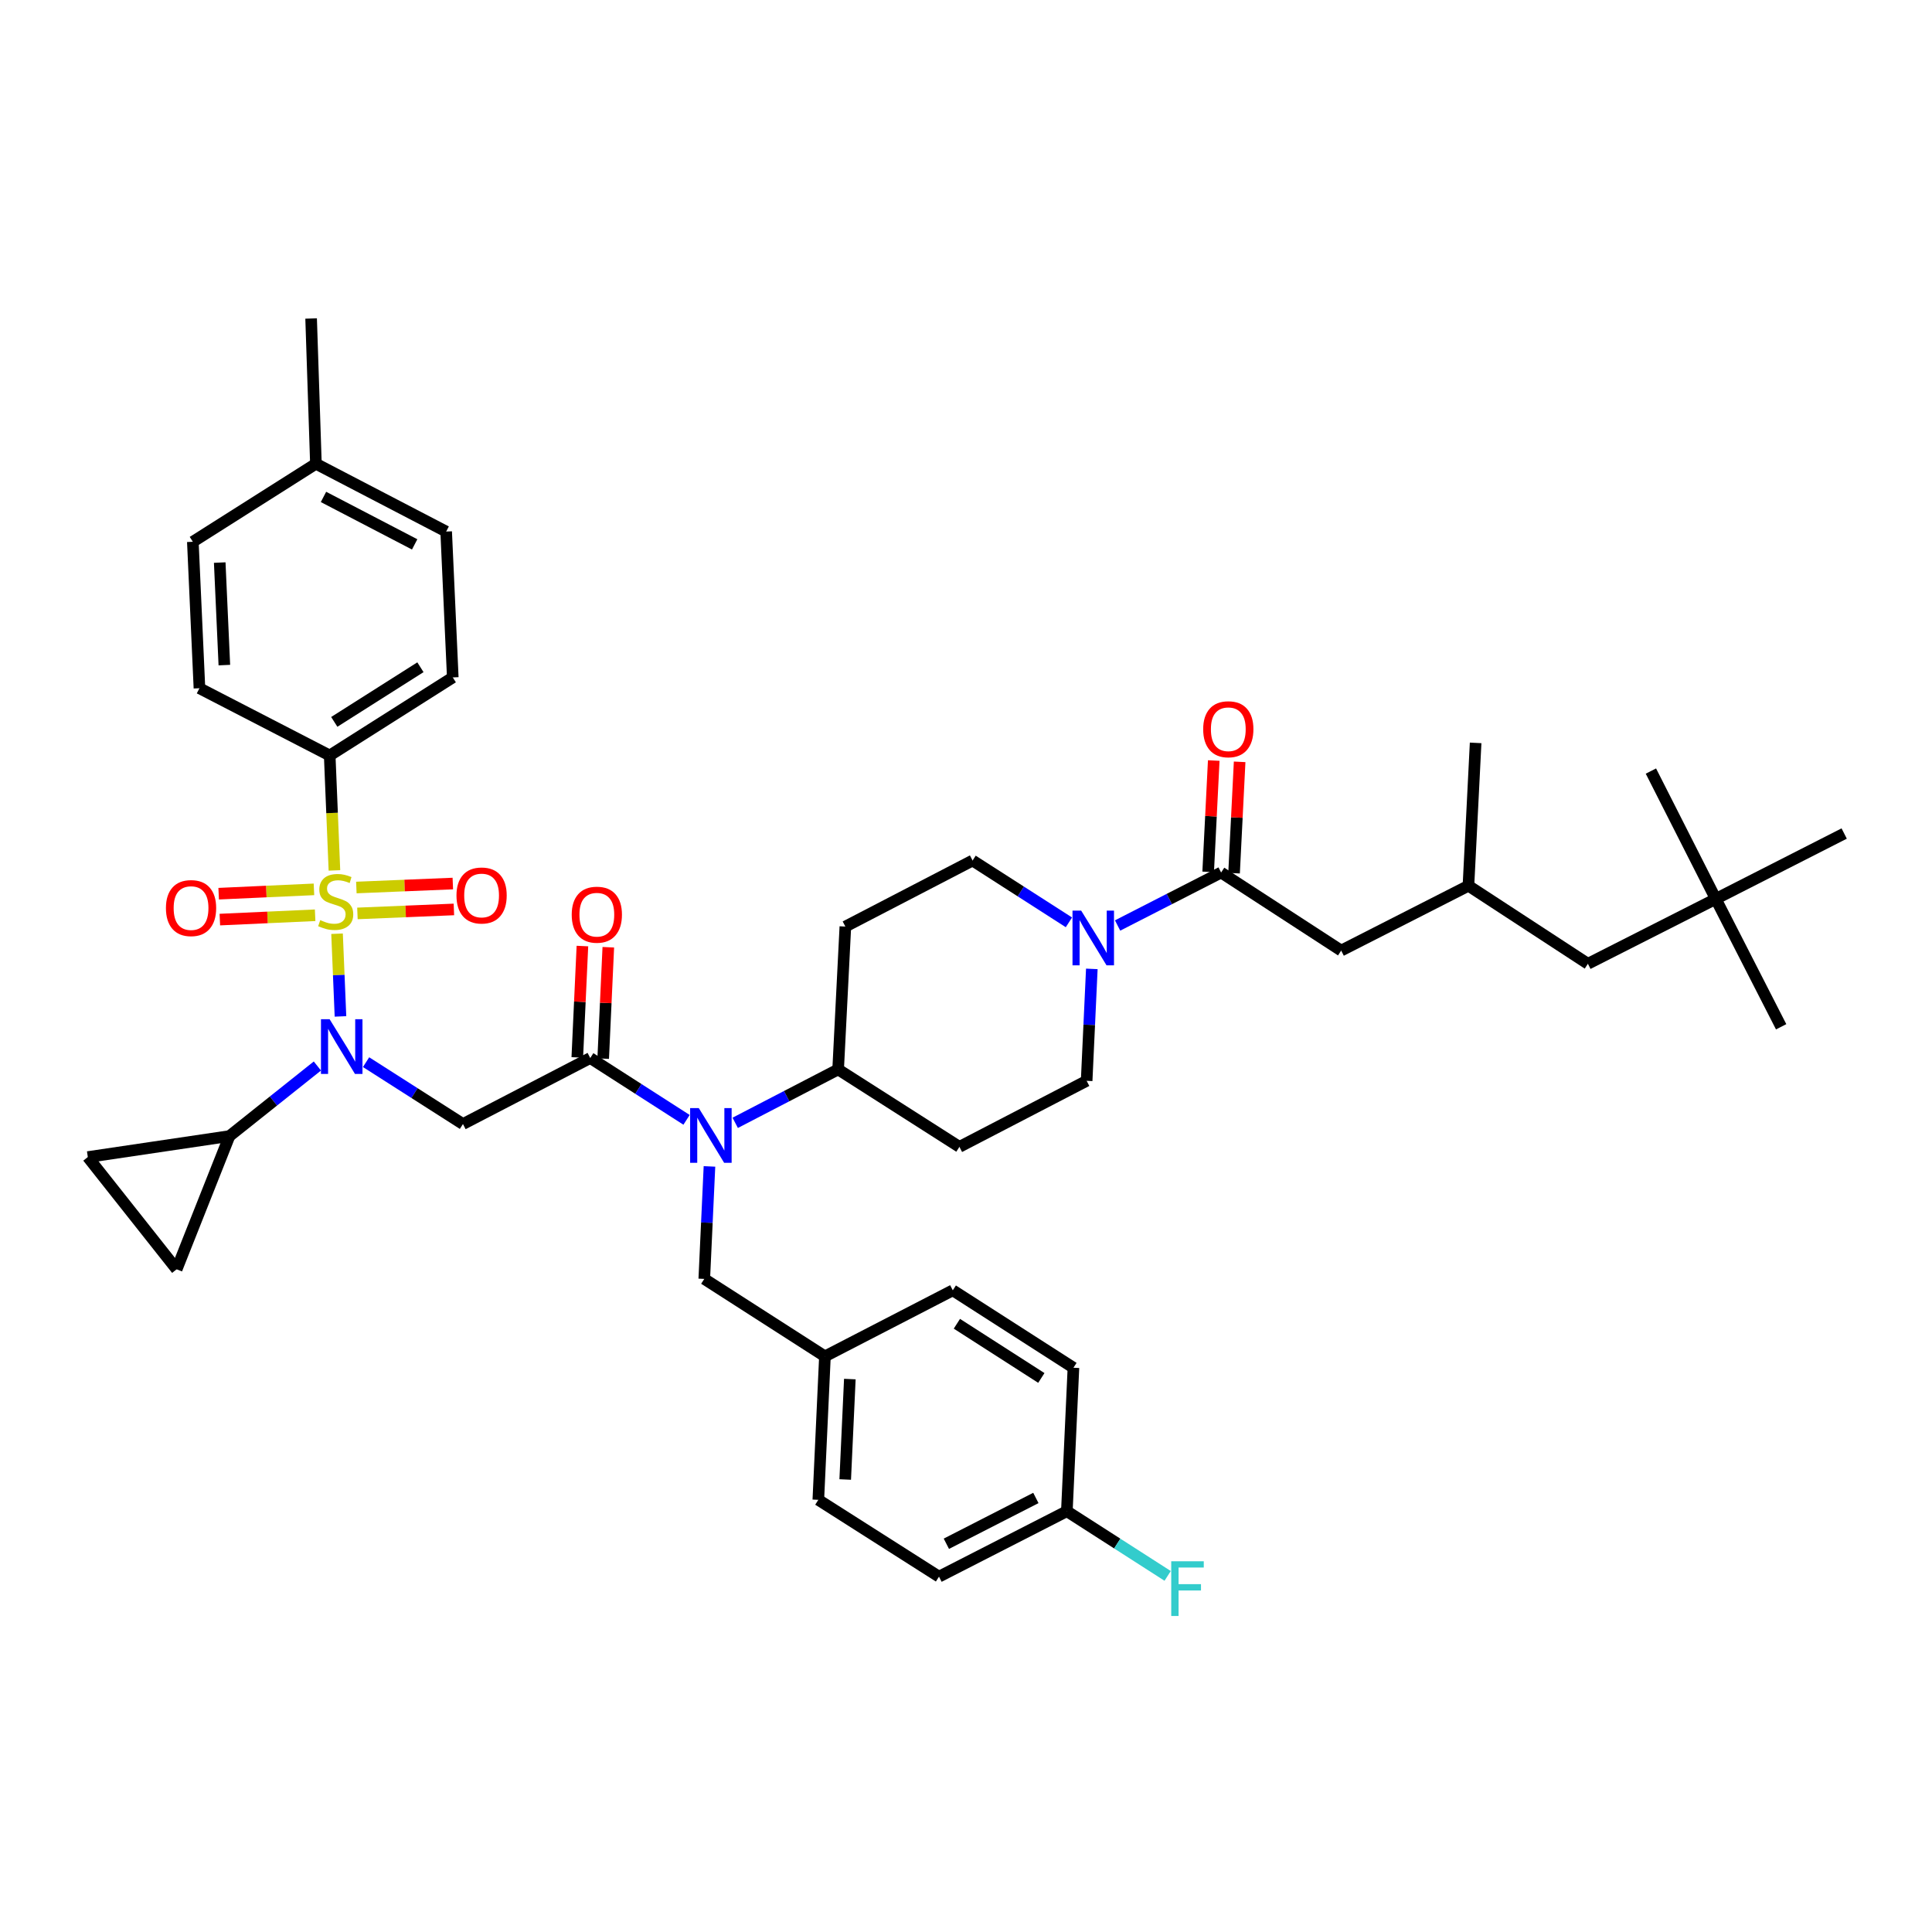 <?xml version='1.0' encoding='iso-8859-1'?>
<svg version='1.1' baseProfile='full'
              xmlns='http://www.w3.org/2000/svg'
                      xmlns:rdkit='http://www.rdkit.org/xml'
                      xmlns:xlink='http://www.w3.org/1999/xlink'
                  xml:space='preserve'
width='1000px' height='1000px' viewBox='0 0 1000 1000'>
<!-- END OF HEADER -->
<rect style='opacity:1.0;fill:#FFFFFF;stroke:none' width='1000' height='1000' x='0' y='0'> </rect>
<path class='bond-0' d='M 174.454,483.295 L 175.341,504.696' style='fill:none;fill-rule:evenodd;stroke:#CCCC00;stroke-width:6px;stroke-linecap:butt;stroke-linejoin:miter;stroke-opacity:1' />
<path class='bond-0' d='M 175.341,504.696 L 176.228,526.097' style='fill:none;fill-rule:evenodd;stroke:#0000FF;stroke-width:6px;stroke-linecap:butt;stroke-linejoin:miter;stroke-opacity:1' />
<path class='bond-7' d='M 173.1,450.525 L 171.875,420.781' style='fill:none;fill-rule:evenodd;stroke:#CCCC00;stroke-width:6px;stroke-linecap:butt;stroke-linejoin:miter;stroke-opacity:1' />
<path class='bond-7' d='M 171.875,420.781 L 170.651,391.036' style='fill:none;fill-rule:evenodd;stroke:#000000;stroke-width:6px;stroke-linecap:butt;stroke-linejoin:miter;stroke-opacity:1' />
<path class='bond-10' d='M 185.005,472.785 L 209.97,471.755' style='fill:none;fill-rule:evenodd;stroke:#CCCC00;stroke-width:6px;stroke-linecap:butt;stroke-linejoin:miter;stroke-opacity:1' />
<path class='bond-10' d='M 209.97,471.755 L 234.934,470.724' style='fill:none;fill-rule:evenodd;stroke:#FF0000;stroke-width:6px;stroke-linecap:butt;stroke-linejoin:miter;stroke-opacity:1' />
<path class='bond-10' d='M 184.452,459.378 L 209.416,458.348' style='fill:none;fill-rule:evenodd;stroke:#CCCC00;stroke-width:6px;stroke-linecap:butt;stroke-linejoin:miter;stroke-opacity:1' />
<path class='bond-10' d='M 209.416,458.348 L 234.381,457.318' style='fill:none;fill-rule:evenodd;stroke:#FF0000;stroke-width:6px;stroke-linecap:butt;stroke-linejoin:miter;stroke-opacity:1' />
<path class='bond-11' d='M 162.501,460.33 L 137.841,461.452' style='fill:none;fill-rule:evenodd;stroke:#CCCC00;stroke-width:6px;stroke-linecap:butt;stroke-linejoin:miter;stroke-opacity:1' />
<path class='bond-11' d='M 137.841,461.452 L 113.182,462.574' style='fill:none;fill-rule:evenodd;stroke:#FF0000;stroke-width:6px;stroke-linecap:butt;stroke-linejoin:miter;stroke-opacity:1' />
<path class='bond-11' d='M 163.11,473.734 L 138.451,474.856' style='fill:none;fill-rule:evenodd;stroke:#CCCC00;stroke-width:6px;stroke-linecap:butt;stroke-linejoin:miter;stroke-opacity:1' />
<path class='bond-11' d='M 138.451,474.856 L 113.792,475.978' style='fill:none;fill-rule:evenodd;stroke:#FF0000;stroke-width:6px;stroke-linecap:butt;stroke-linejoin:miter;stroke-opacity:1' />
<path class='bond-1' d='M 189.477,549.768 L 214.551,565.785' style='fill:none;fill-rule:evenodd;stroke:#0000FF;stroke-width:6px;stroke-linecap:butt;stroke-linejoin:miter;stroke-opacity:1' />
<path class='bond-1' d='M 214.551,565.785 L 239.626,581.801' style='fill:none;fill-rule:evenodd;stroke:#000000;stroke-width:6px;stroke-linecap:butt;stroke-linejoin:miter;stroke-opacity:1' />
<path class='bond-6' d='M 164.278,551.759 L 141.527,569.892' style='fill:none;fill-rule:evenodd;stroke:#0000FF;stroke-width:6px;stroke-linecap:butt;stroke-linejoin:miter;stroke-opacity:1' />
<path class='bond-6' d='M 141.527,569.892 L 118.776,588.025' style='fill:none;fill-rule:evenodd;stroke:#000000;stroke-width:6px;stroke-linecap:butt;stroke-linejoin:miter;stroke-opacity:1' />
<path class='bond-2' d='M 239.626,581.801 L 305.508,547.63' style='fill:none;fill-rule:evenodd;stroke:#000000;stroke-width:6px;stroke-linecap:butt;stroke-linejoin:miter;stroke-opacity:1' />
<path class='bond-3' d='M 305.508,547.63 L 330.433,563.629' style='fill:none;fill-rule:evenodd;stroke:#000000;stroke-width:6px;stroke-linecap:butt;stroke-linejoin:miter;stroke-opacity:1' />
<path class='bond-3' d='M 330.433,563.629 L 355.358,579.628' style='fill:none;fill-rule:evenodd;stroke:#0000FF;stroke-width:6px;stroke-linecap:butt;stroke-linejoin:miter;stroke-opacity:1' />
<path class='bond-19' d='M 312.21,547.938 L 313.535,519.114' style='fill:none;fill-rule:evenodd;stroke:#000000;stroke-width:6px;stroke-linecap:butt;stroke-linejoin:miter;stroke-opacity:1' />
<path class='bond-19' d='M 313.535,519.114 L 314.86,490.289' style='fill:none;fill-rule:evenodd;stroke:#FF0000;stroke-width:6px;stroke-linecap:butt;stroke-linejoin:miter;stroke-opacity:1' />
<path class='bond-19' d='M 298.806,547.322 L 300.131,518.497' style='fill:none;fill-rule:evenodd;stroke:#000000;stroke-width:6px;stroke-linecap:butt;stroke-linejoin:miter;stroke-opacity:1' />
<path class='bond-19' d='M 300.131,518.497 L 301.456,489.673' style='fill:none;fill-rule:evenodd;stroke:#FF0000;stroke-width:6px;stroke-linecap:butt;stroke-linejoin:miter;stroke-opacity:1' />
<path class='bond-12' d='M 380.548,581.177 L 407.184,567.355' style='fill:none;fill-rule:evenodd;stroke:#0000FF;stroke-width:6px;stroke-linecap:butt;stroke-linejoin:miter;stroke-opacity:1' />
<path class='bond-12' d='M 407.184,567.355 L 433.82,553.534' style='fill:none;fill-rule:evenodd;stroke:#000000;stroke-width:6px;stroke-linecap:butt;stroke-linejoin:miter;stroke-opacity:1' />
<path class='bond-17' d='M 367.215,603.731 L 365.873,632.844' style='fill:none;fill-rule:evenodd;stroke:#0000FF;stroke-width:6px;stroke-linecap:butt;stroke-linejoin:miter;stroke-opacity:1' />
<path class='bond-17' d='M 365.873,632.844 L 364.532,661.958' style='fill:none;fill-rule:evenodd;stroke:#000000;stroke-width:6px;stroke-linecap:butt;stroke-linejoin:miter;stroke-opacity:1' />
<path class='bond-4' d='M 565.126,501.494 L 563.786,530.462' style='fill:none;fill-rule:evenodd;stroke:#0000FF;stroke-width:6px;stroke-linecap:butt;stroke-linejoin:miter;stroke-opacity:1' />
<path class='bond-4' d='M 563.786,530.462 L 562.445,559.43' style='fill:none;fill-rule:evenodd;stroke:#000000;stroke-width:6px;stroke-linecap:butt;stroke-linejoin:miter;stroke-opacity:1' />
<path class='bond-5' d='M 578.465,479.036 L 605.256,465.327' style='fill:none;fill-rule:evenodd;stroke:#0000FF;stroke-width:6px;stroke-linecap:butt;stroke-linejoin:miter;stroke-opacity:1' />
<path class='bond-5' d='M 605.256,465.327 L 632.047,451.618' style='fill:none;fill-rule:evenodd;stroke:#000000;stroke-width:6px;stroke-linecap:butt;stroke-linejoin:miter;stroke-opacity:1' />
<path class='bond-43' d='M 553.272,477.402 L 528.339,461.405' style='fill:none;fill-rule:evenodd;stroke:#0000FF;stroke-width:6px;stroke-linecap:butt;stroke-linejoin:miter;stroke-opacity:1' />
<path class='bond-43' d='M 528.339,461.405 L 503.407,445.408' style='fill:none;fill-rule:evenodd;stroke:#000000;stroke-width:6px;stroke-linecap:butt;stroke-linejoin:miter;stroke-opacity:1' />
<path class='bond-18' d='M 632.047,451.618 L 694.194,492.013' style='fill:none;fill-rule:evenodd;stroke:#000000;stroke-width:6px;stroke-linecap:butt;stroke-linejoin:miter;stroke-opacity:1' />
<path class='bond-20' d='M 638.747,451.954 L 640.191,423.14' style='fill:none;fill-rule:evenodd;stroke:#000000;stroke-width:6px;stroke-linecap:butt;stroke-linejoin:miter;stroke-opacity:1' />
<path class='bond-20' d='M 640.191,423.14 L 641.634,394.326' style='fill:none;fill-rule:evenodd;stroke:#FF0000;stroke-width:6px;stroke-linecap:butt;stroke-linejoin:miter;stroke-opacity:1' />
<path class='bond-20' d='M 625.346,451.282 L 626.79,422.469' style='fill:none;fill-rule:evenodd;stroke:#000000;stroke-width:6px;stroke-linecap:butt;stroke-linejoin:miter;stroke-opacity:1' />
<path class='bond-20' d='M 626.79,422.469 L 628.233,393.655' style='fill:none;fill-rule:evenodd;stroke:#FF0000;stroke-width:6px;stroke-linecap:butt;stroke-linejoin:miter;stroke-opacity:1' />
<path class='bond-8' d='M 118.776,588.025 L 45.455,598.894' style='fill:none;fill-rule:evenodd;stroke:#000000;stroke-width:6px;stroke-linecap:butt;stroke-linejoin:miter;stroke-opacity:1' />
<path class='bond-9' d='M 118.776,588.025 L 91.433,656.986' style='fill:none;fill-rule:evenodd;stroke:#000000;stroke-width:6px;stroke-linecap:butt;stroke-linejoin:miter;stroke-opacity:1' />
<path class='bond-21' d='M 170.651,391.036 L 234.356,350.633' style='fill:none;fill-rule:evenodd;stroke:#000000;stroke-width:6px;stroke-linecap:butt;stroke-linejoin:miter;stroke-opacity:1' />
<path class='bond-21' d='M 173.02,373.645 L 217.614,345.363' style='fill:none;fill-rule:evenodd;stroke:#000000;stroke-width:6px;stroke-linecap:butt;stroke-linejoin:miter;stroke-opacity:1' />
<path class='bond-22' d='M 170.651,391.036 L 103.233,356.232' style='fill:none;fill-rule:evenodd;stroke:#000000;stroke-width:6px;stroke-linecap:butt;stroke-linejoin:miter;stroke-opacity:1' />
<path class='bond-41' d='M 45.455,598.894 L 91.433,656.986' style='fill:none;fill-rule:evenodd;stroke:#000000;stroke-width:6px;stroke-linecap:butt;stroke-linejoin:miter;stroke-opacity:1' />
<path class='bond-13' d='M 433.82,553.534 L 496.593,593.609' style='fill:none;fill-rule:evenodd;stroke:#000000;stroke-width:6px;stroke-linecap:butt;stroke-linejoin:miter;stroke-opacity:1' />
<path class='bond-14' d='M 433.82,553.534 L 437.555,479.587' style='fill:none;fill-rule:evenodd;stroke:#000000;stroke-width:6px;stroke-linecap:butt;stroke-linejoin:miter;stroke-opacity:1' />
<path class='bond-15' d='M 496.593,593.609 L 562.445,559.43' style='fill:none;fill-rule:evenodd;stroke:#000000;stroke-width:6px;stroke-linecap:butt;stroke-linejoin:miter;stroke-opacity:1' />
<path class='bond-16' d='M 437.555,479.587 L 503.407,445.408' style='fill:none;fill-rule:evenodd;stroke:#000000;stroke-width:6px;stroke-linecap:butt;stroke-linejoin:miter;stroke-opacity:1' />
<path class='bond-24' d='M 364.532,661.958 L 426.984,702.048' style='fill:none;fill-rule:evenodd;stroke:#000000;stroke-width:6px;stroke-linecap:butt;stroke-linejoin:miter;stroke-opacity:1' />
<path class='bond-26' d='M 694.194,492.013 L 760.061,458.461' style='fill:none;fill-rule:evenodd;stroke:#000000;stroke-width:6px;stroke-linecap:butt;stroke-linejoin:miter;stroke-opacity:1' />
<path class='bond-28' d='M 234.356,350.633 L 230.934,275.136' style='fill:none;fill-rule:evenodd;stroke:#000000;stroke-width:6px;stroke-linecap:butt;stroke-linejoin:miter;stroke-opacity:1' />
<path class='bond-29' d='M 103.233,356.232 L 99.812,280.421' style='fill:none;fill-rule:evenodd;stroke:#000000;stroke-width:6px;stroke-linecap:butt;stroke-linejoin:miter;stroke-opacity:1' />
<path class='bond-29' d='M 116.124,344.255 L 113.729,291.187' style='fill:none;fill-rule:evenodd;stroke:#000000;stroke-width:6px;stroke-linecap:butt;stroke-linejoin:miter;stroke-opacity:1' />
<path class='bond-23' d='M 888.075,465.282 L 821.895,498.849' style='fill:none;fill-rule:evenodd;stroke:#000000;stroke-width:6px;stroke-linecap:butt;stroke-linejoin:miter;stroke-opacity:1' />
<path class='bond-36' d='M 888.075,465.282 L 954.545,431.431' style='fill:none;fill-rule:evenodd;stroke:#000000;stroke-width:6px;stroke-linecap:butt;stroke-linejoin:miter;stroke-opacity:1' />
<path class='bond-37' d='M 888.075,465.282 L 854.508,399.102' style='fill:none;fill-rule:evenodd;stroke:#000000;stroke-width:6px;stroke-linecap:butt;stroke-linejoin:miter;stroke-opacity:1' />
<path class='bond-38' d='M 888.075,465.282 L 921.918,531.462' style='fill:none;fill-rule:evenodd;stroke:#000000;stroke-width:6px;stroke-linecap:butt;stroke-linejoin:miter;stroke-opacity:1' />
<path class='bond-32' d='M 426.984,702.048 L 493.164,667.869' style='fill:none;fill-rule:evenodd;stroke:#000000;stroke-width:6px;stroke-linecap:butt;stroke-linejoin:miter;stroke-opacity:1' />
<path class='bond-33' d='M 426.984,702.048 L 423.563,776.308' style='fill:none;fill-rule:evenodd;stroke:#000000;stroke-width:6px;stroke-linecap:butt;stroke-linejoin:miter;stroke-opacity:1' />
<path class='bond-33' d='M 439.875,713.804 L 437.48,765.787' style='fill:none;fill-rule:evenodd;stroke:#000000;stroke-width:6px;stroke-linecap:butt;stroke-linejoin:miter;stroke-opacity:1' />
<path class='bond-25' d='M 821.895,498.849 L 760.061,458.461' style='fill:none;fill-rule:evenodd;stroke:#000000;stroke-width:6px;stroke-linecap:butt;stroke-linejoin:miter;stroke-opacity:1' />
<path class='bond-39' d='M 760.061,458.461 L 763.781,384.514' style='fill:none;fill-rule:evenodd;stroke:#000000;stroke-width:6px;stroke-linecap:butt;stroke-linejoin:miter;stroke-opacity:1' />
<path class='bond-27' d='M 552.203,782.205 L 486.023,816.07' style='fill:none;fill-rule:evenodd;stroke:#000000;stroke-width:6px;stroke-linecap:butt;stroke-linejoin:miter;stroke-opacity:1' />
<path class='bond-27' d='M 536.164,775.339 L 489.838,799.045' style='fill:none;fill-rule:evenodd;stroke:#000000;stroke-width:6px;stroke-linecap:butt;stroke-linejoin:miter;stroke-opacity:1' />
<path class='bond-31' d='M 552.203,782.205 L 578.288,798.942' style='fill:none;fill-rule:evenodd;stroke:#000000;stroke-width:6px;stroke-linecap:butt;stroke-linejoin:miter;stroke-opacity:1' />
<path class='bond-31' d='M 578.288,798.942 L 604.373,815.679' style='fill:none;fill-rule:evenodd;stroke:#33CCCC;stroke-width:6px;stroke-linecap:butt;stroke-linejoin:miter;stroke-opacity:1' />
<path class='bond-44' d='M 552.203,782.205 L 555.61,707.944' style='fill:none;fill-rule:evenodd;stroke:#000000;stroke-width:6px;stroke-linecap:butt;stroke-linejoin:miter;stroke-opacity:1' />
<path class='bond-30' d='M 230.934,275.136 L 163.517,240.04' style='fill:none;fill-rule:evenodd;stroke:#000000;stroke-width:6px;stroke-linecap:butt;stroke-linejoin:miter;stroke-opacity:1' />
<path class='bond-30' d='M 214.626,281.773 L 167.434,257.206' style='fill:none;fill-rule:evenodd;stroke:#000000;stroke-width:6px;stroke-linecap:butt;stroke-linejoin:miter;stroke-opacity:1' />
<path class='bond-42' d='M 99.812,280.421 L 163.517,240.04' style='fill:none;fill-rule:evenodd;stroke:#000000;stroke-width:6px;stroke-linecap:butt;stroke-linejoin:miter;stroke-opacity:1' />
<path class='bond-40' d='M 163.517,240.04 L 161.035,164.855' style='fill:none;fill-rule:evenodd;stroke:#000000;stroke-width:6px;stroke-linecap:butt;stroke-linejoin:miter;stroke-opacity:1' />
<path class='bond-34' d='M 493.164,667.869 L 555.61,707.944' style='fill:none;fill-rule:evenodd;stroke:#000000;stroke-width:6px;stroke-linecap:butt;stroke-linejoin:miter;stroke-opacity:1' />
<path class='bond-34' d='M 495.284,685.173 L 538.996,713.225' style='fill:none;fill-rule:evenodd;stroke:#000000;stroke-width:6px;stroke-linecap:butt;stroke-linejoin:miter;stroke-opacity:1' />
<path class='bond-35' d='M 423.563,776.308 L 486.023,816.07' style='fill:none;fill-rule:evenodd;stroke:#000000;stroke-width:6px;stroke-linecap:butt;stroke-linejoin:miter;stroke-opacity:1' />
<path  class='atom-0' d='M 165.759 476.254
Q 166.079 476.374, 167.399 476.934
Q 168.719 477.494, 170.159 477.854
Q 171.639 478.174, 173.079 478.174
Q 175.759 478.174, 177.319 476.894
Q 178.879 475.574, 178.879 473.294
Q 178.879 471.734, 178.079 470.774
Q 177.319 469.814, 176.119 469.294
Q 174.919 468.774, 172.919 468.174
Q 170.399 467.414, 168.879 466.694
Q 167.399 465.974, 166.319 464.454
Q 165.279 462.934, 165.279 460.374
Q 165.279 456.814, 167.679 454.614
Q 170.119 452.414, 174.919 452.414
Q 178.199 452.414, 181.919 453.974
L 180.999 457.054
Q 177.599 455.654, 175.039 455.654
Q 172.279 455.654, 170.759 456.814
Q 169.239 457.934, 169.279 459.894
Q 169.279 461.414, 170.039 462.334
Q 170.839 463.254, 171.959 463.774
Q 173.119 464.294, 175.039 464.894
Q 177.599 465.694, 179.119 466.494
Q 180.639 467.294, 181.719 468.934
Q 182.839 470.534, 182.839 473.294
Q 182.839 477.214, 180.199 479.334
Q 177.599 481.414, 173.239 481.414
Q 170.719 481.414, 168.799 480.854
Q 166.919 480.334, 164.679 479.414
L 165.759 476.254
' fill='#CCCC00'/>
<path  class='atom-1' d='M 170.615 527.559
L 179.895 542.559
Q 180.815 544.039, 182.295 546.719
Q 183.775 549.399, 183.855 549.559
L 183.855 527.559
L 187.615 527.559
L 187.615 555.879
L 183.735 555.879
L 173.775 539.479
Q 172.615 537.559, 171.375 535.359
Q 170.175 533.159, 169.815 532.479
L 169.815 555.879
L 166.135 555.879
L 166.135 527.559
L 170.615 527.559
' fill='#0000FF'/>
<path  class='atom-4' d='M 361.693 573.552
L 370.973 588.552
Q 371.893 590.032, 373.373 592.712
Q 374.853 595.392, 374.933 595.552
L 374.933 573.552
L 378.693 573.552
L 378.693 601.872
L 374.813 601.872
L 364.853 585.472
Q 363.693 583.552, 362.453 581.352
Q 361.253 579.152, 360.893 578.472
L 360.893 601.872
L 357.213 601.872
L 357.213 573.552
L 361.693 573.552
' fill='#0000FF'/>
<path  class='atom-5' d='M 559.607 471.323
L 568.887 486.323
Q 569.807 487.803, 571.287 490.483
Q 572.767 493.163, 572.847 493.323
L 572.847 471.323
L 576.607 471.323
L 576.607 499.643
L 572.727 499.643
L 562.767 483.243
Q 561.607 481.323, 560.367 479.123
Q 559.167 476.923, 558.807 476.243
L 558.807 499.643
L 555.127 499.643
L 555.127 471.323
L 559.607 471.323
' fill='#0000FF'/>
<path  class='atom-11' d='M 236.272 463.498
Q 236.272 456.698, 239.632 452.898
Q 242.992 449.098, 249.272 449.098
Q 255.552 449.098, 258.912 452.898
Q 262.272 456.698, 262.272 463.498
Q 262.272 470.378, 258.872 474.298
Q 255.472 478.178, 249.272 478.178
Q 243.032 478.178, 239.632 474.298
Q 236.272 470.418, 236.272 463.498
M 249.272 474.978
Q 253.592 474.978, 255.912 472.098
Q 258.272 469.178, 258.272 463.498
Q 258.272 457.938, 255.912 455.138
Q 253.592 452.298, 249.272 452.298
Q 244.952 452.298, 242.592 455.098
Q 240.272 457.898, 240.272 463.498
Q 240.272 469.218, 242.592 472.098
Q 244.952 474.978, 249.272 474.978
' fill='#FF0000'/>
<path  class='atom-12' d='M 85.888 470.021
Q 85.888 463.221, 89.248 459.421
Q 92.608 455.621, 98.888 455.621
Q 105.168 455.621, 108.528 459.421
Q 111.888 463.221, 111.888 470.021
Q 111.888 476.901, 108.488 480.821
Q 105.088 484.701, 98.888 484.701
Q 92.647 484.701, 89.248 480.821
Q 85.888 476.941, 85.888 470.021
M 98.888 481.501
Q 103.208 481.501, 105.528 478.621
Q 107.888 475.701, 107.888 470.021
Q 107.888 464.461, 105.528 461.661
Q 103.208 458.821, 98.888 458.821
Q 94.567 458.821, 92.207 461.621
Q 89.888 464.421, 89.888 470.021
Q 89.888 475.741, 92.207 478.621
Q 94.567 481.501, 98.888 481.501
' fill='#FF0000'/>
<path  class='atom-20' d='M 295.922 473.442
Q 295.922 466.642, 299.282 462.842
Q 302.642 459.042, 308.922 459.042
Q 315.202 459.042, 318.562 462.842
Q 321.922 466.642, 321.922 473.442
Q 321.922 480.322, 318.522 484.242
Q 315.122 488.122, 308.922 488.122
Q 302.682 488.122, 299.282 484.242
Q 295.922 480.362, 295.922 473.442
M 308.922 484.922
Q 313.242 484.922, 315.562 482.042
Q 317.922 479.122, 317.922 473.442
Q 317.922 467.882, 315.562 465.082
Q 313.242 462.242, 308.922 462.242
Q 304.602 462.242, 302.242 465.042
Q 299.922 467.842, 299.922 473.442
Q 299.922 479.162, 302.242 482.042
Q 304.602 484.922, 308.922 484.922
' fill='#FF0000'/>
<path  class='atom-21' d='M 622.767 377.452
Q 622.767 370.652, 626.127 366.852
Q 629.487 363.052, 635.767 363.052
Q 642.047 363.052, 645.407 366.852
Q 648.767 370.652, 648.767 377.452
Q 648.767 384.332, 645.367 388.252
Q 641.967 392.132, 635.767 392.132
Q 629.527 392.132, 626.127 388.252
Q 622.767 384.372, 622.767 377.452
M 635.767 388.932
Q 640.087 388.932, 642.407 386.052
Q 644.767 383.132, 644.767 377.452
Q 644.767 371.892, 642.407 369.092
Q 640.087 366.252, 635.767 366.252
Q 631.447 366.252, 629.087 369.052
Q 626.767 371.852, 626.767 377.452
Q 626.767 383.172, 629.087 386.052
Q 631.447 388.932, 635.767 388.932
' fill='#FF0000'/>
<path  class='atom-32' d='M 606.228 808.112
L 623.068 808.112
L 623.068 811.352
L 610.028 811.352
L 610.028 819.952
L 621.628 819.952
L 621.628 823.232
L 610.028 823.232
L 610.028 836.432
L 606.228 836.432
L 606.228 808.112
' fill='#33CCCC'/>
</svg>
